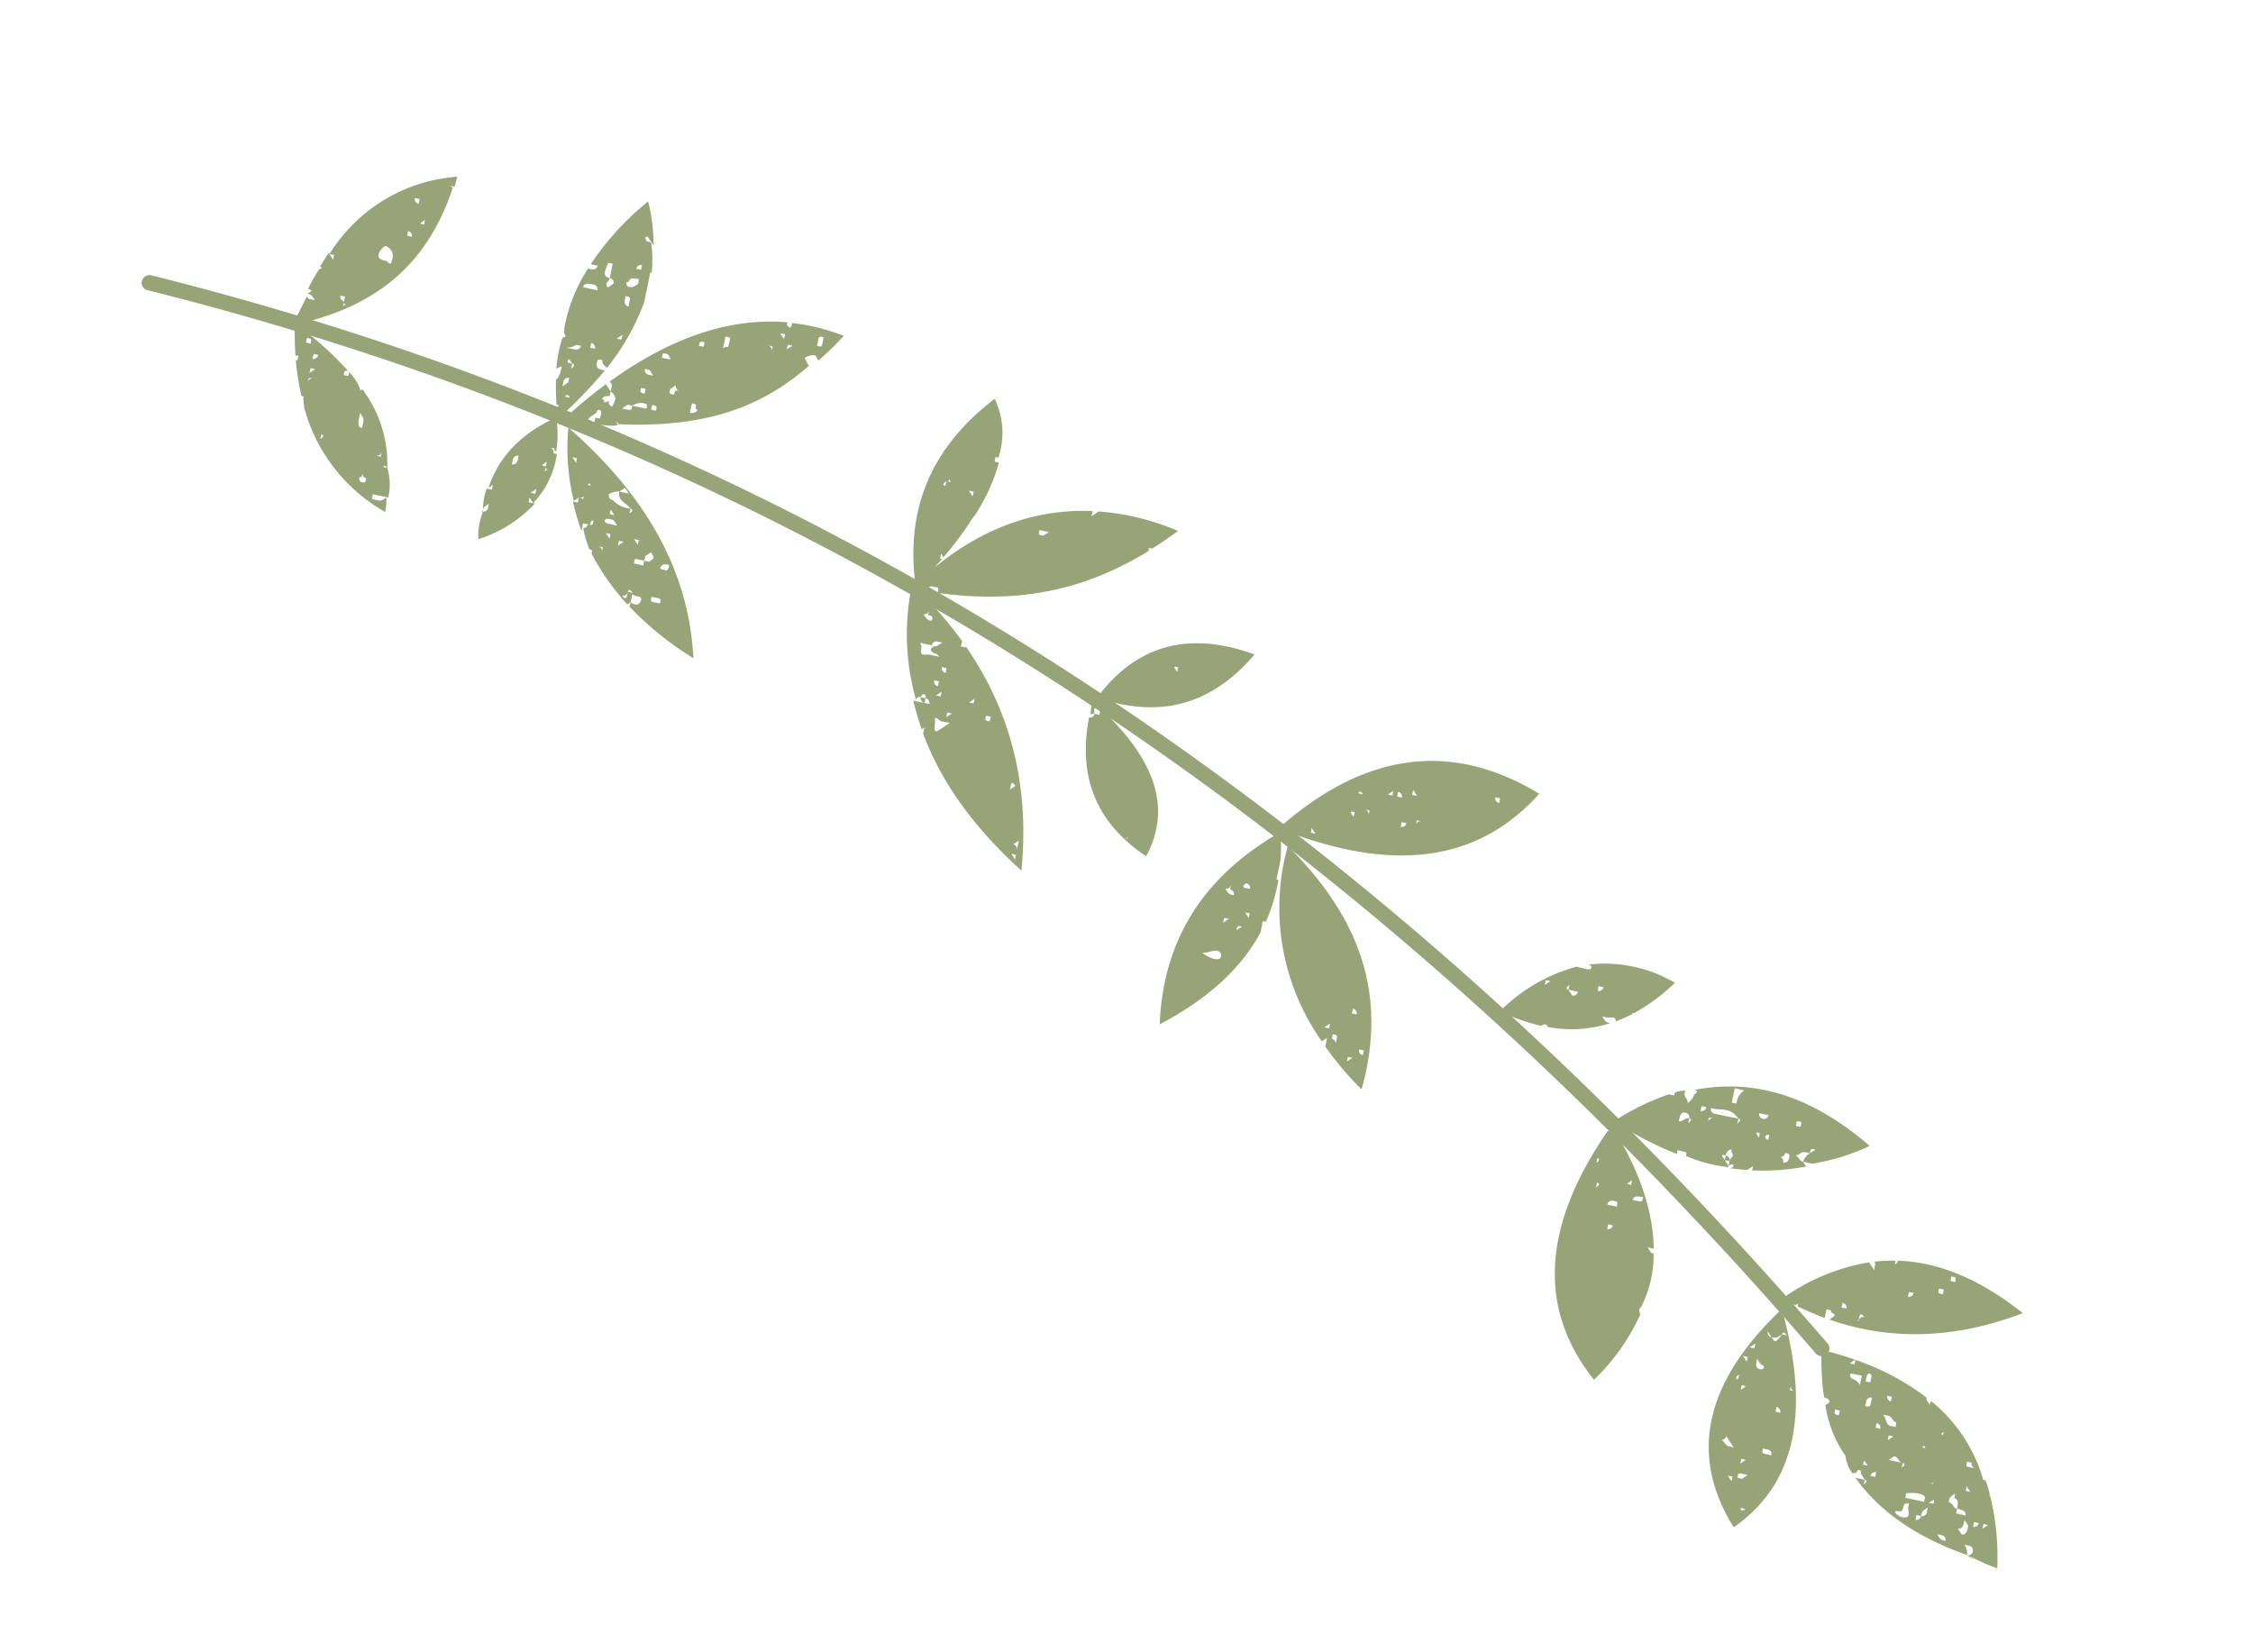 <svg xmlns="http://www.w3.org/2000/svg" xmlns:xlink="http://www.w3.org/1999/xlink" width="300.172" height="220.046" viewBox="0 0 300.172 220.046">
  <defs>
    <clipPath id="clip-path">
      <rect id="Rettangolo_35" data-name="Rettangolo 35" width="299.868" height="80.958" fill="none"/>
    </clipPath>
  </defs>
  <g id="Raggruppa_279" data-name="Raggruppa 279" transform="translate(40.479 0) rotate(30)">
    <g id="Raggruppa_278" data-name="Raggruppa 278" transform="translate(0 0)" clip-path="url(#clip-path)">
      <path id="Tracciato_377" data-name="Tracciato 377" d="M245.7,52.572l.447.447a1.436,1.436,0,0,0-.165.233l.305-.093c10.346,10.346,12.316,19.471,8.4,27.8-9.994-5.327-13.043-14.757-8.986-28.387m9.128,25.5-.61.163s.186.634.61-.163M251.378,75.8l-.212-.61-.584.212Zm.421-.8.61-.186.4-.822-.608.189c-.61.212-.61.212-.4.82M213.75,43.609a2.41,2.41,0,0,0,.892-.421c5.464,3,9.663,6.617,12.267,10.956a.74.74,0,0,0-.209.07l-.61.189.82.4.305-.093a15.4,15.4,0,0,1,2.113,6.989.508.508,0,0,0-.023.424.74.74,0,0,0,.421.445,28.3,28.3,0,0,1-.985,10.674c-10.86-4.246-16.257-13.746-14.99-29.63m37.44,29.561.4-.8L251,72.56Zm-2.415-1.244.587-.189c-.8-.4-.8-.4-1.619-.8a.605.605,0,0,1-.4.8c.608-.186.8.4,1.43.189m4.856-1.6.61-.189a.627.627,0,0,0-.8-.421l-.634.212c.212.61.212.61.822.4m-1.619-.822a.63.63,0,0,0,.8.424.63.63,0,0,1-.8-.424m13.418-2.369.165-.047,1.055-.352-.82-.421c-.212-.587-.822-.4-.61.209a.741.741,0,0,0-.4.305,4.661,4.661,0,0,1-1.97-1.549h-.07c-.023-.047-.023-.116.07,0a15.932,15.932,0,0,1-5.722-4.528c.491-.68.233-1.055-.657-.8a2.538,2.538,0,0,0-.305-.375l-.047-.189c0,.023-.023.047-.049.07A38.086,38.086,0,0,1,253,54.638a44.884,44.884,0,0,1,4.528-1.1l-.375.776.61-.189-.165-.517-.047-.07a33.483,33.483,0,0,1,10.7-.4c.14.259.305.328.892.634a1.268,1.268,0,0,1-.07-.517,20.741,20.741,0,0,1,11.189,5.559c-.023.026,0,.049,0,.072l.352-.119a14.118,14.118,0,0,1,1.383,1.29l.072.142.023.093.116-.023a34.758,34.758,0,0,1,5.632,7.881,37.943,37.943,0,0,1-4.342.447l-.023.023h-.023c-6.5,1.195-12.6.985-18.018-1.479M283.493,68.6a.589.589,0,0,0,.4-.776.653.653,0,0,0-.82-.421l-.61.212a1.724,1.724,0,0,1,.985,1.008c.846.163,1.782.023.047-.023m-9.948-1.433-.209-.61c-1.22.4.4,1.22-.822,1.619-.61.212.189.61.822.424.587-.212,1.195-.4.209-1.433m5.678.846-.61.186c.8.424.8.424,1.407.212a.607.607,0,0,0-.8-.4m-3.659-.846-.61.212.209.61a.653.653,0,0,0,.4-.822m-8.916-.421.189.61c.4-.822-.189-.61-.189-.61m9.314-.375-.189-.61c-.421.8-.421.8-.209,1.407a.6.6,0,0,0,.4-.8m5.7-1.2-.82-.421c.212.61.4,1.22-.212,1.43l.822.421c.61-.209.4-.82.209-1.43m-9.148.962,2.441-.8-.212-.61c-.8-.4-2.415.82-2.415.82Zm-5.466-.212.61-.186-.209-.634a.632.632,0,0,0-.4.82m-3.659-.82-.54.186c-.14-.634.378-.727.54-.186m12.176.047.61-.212c-.189-.61-.189-.61-.61.212m-10.136-.023.61-.212c-.82-.421-.82-.421-.61.212m-20.291-.093.61-.189c.186.587,0,0-.61.189m37.535-.869-.61.189.209.608a.6.6,0,0,0,.4-.8m-30.851.68.61-.189a.648.648,0,0,0-.82-.421Zm27-.093.61-.212s.186.634-.61.212m-32.679-.727.212.608c.4-.8.4-.8-.212-.608m37.346.538.4-.8-.61.186Zm-4.057-.023,1.218-.375c-.209-.61-.82-.421-1.43-.212Zm-1.22-1.619-.212-.61c-.4.822-.4.822-.186,1.433.608-.212.8.4,1.407.209-.212-.61-.4-1.218-1.008-1.032m-32.868.7-.209-.634c-.424.822.209.634.209.634m28.808-.727.61-.189-.186-.608c.186.608.186.608-.424.8m-4.246-.61.189.61c.4-.82-.189-.61-.189-.61m-1.828.587,1.828-.587c-.634.212-.82-.421-1.43-.209Zm-16.047-1.479.634-.186a.642.642,0,0,1-.822-.421Zm27-.093.61-.186-.82-.4ZM156.087,30.941a27.443,27.443,0,0,1,1.8,3.074l.729,2.159.163.515.259-.093a24.4,24.4,0,0,1,1.337,5.676l-.4.1.491,1.476c.165,5.536-1.712,11.308-5.513,17.314-5.371-10.206-4.667-20.247,1.127-30.217M259.355,61.017l-.212-.587-.61.189c.212.61.212.61.822.4m-12.388-.657-.8-.4.212.61a.6.6,0,0,0,.8.4c.587-.186.4-.8-.212-.61m-1.828.61-.189-.61-.61.212Zm21.511-.328.421-.8-.608.186Zm-2.229-.634.61-.186a.6.6,0,0,0-.8-.4Zm6.71-.14a.331.331,0,0,0,.047.14.331.331,0,0,1-.047-.14m0,0-.212-.634c.072.233.142.445.212.634M263.412,59c.61-.189.61-.189.822.421-.212-.61-.61.189-.822-.421m7.507.235.634-.189c-.82-.421,0,0-.634.189m-26.367-.1.61-.209-.212-.61Zm21.511-.328.61-.186-.209-.61c-.61.189-.8-.421-1.409-.212l-.61.212c.8.4,1.008,1.008,1.619.8m11.988-.538.587-.212a.621.621,0,0,1-.8-.421l-.61.209c.186.61.186.61.82.424m-15.859-.892-.186-.61a.656.656,0,0,0-.424.822l.212.61c.61-.212.61-.212.4-.822M247.414,55.5c-.424.8-.424.8-1.032,1.008.82.4.82.4,1.032-1.008m25.335,1.1-.189-.61c-.421.82,0,0,.189.61m-26.367-.1-.8-.4a.606.606,0,0,0,.8.4m13.394-.352-.212-.61-.186-.61-1.22.4s-.61.209.212.61a1.878,1.878,0,0,1,1.407.209m4.667-.186-.209-.61-.587.209a.626.626,0,0,0,.8.4m-17.03-.471.587-.209c-.8-.4-.587.209-.587.209m12.761-.14.61-.212-.189-.61c-.209-.61-.82-.421-.608.189Zm-84.64-2.65-.165-.517-.209-.61-.282.587-.093.163a30.747,30.747,0,0,1-16.939-20.267c8.962,2.369,16.329,6.591,20.9,13.958l.07.189.023.093.07-.023a32.926,32.926,0,0,1,3.661,8.96,44.794,44.794,0,0,1-7.038-2.531m45.088,1.476-.61.189.212.61a.627.627,0,0,0,.4-.8m-205.6-7.318.235-.1.212-.07a1.686,1.686,0,0,1-.471.116c.047.049.072.1-.587-.843.072-.165,0-.235-.375-.142a37.7,37.7,0,0,1-3.025-3.752l.189-.047h.023l-.189-.634a.893.893,0,0,0-.328.233c-.75-1.125-1.479-2.322-2.182-3.566-.047.023-.07.072-.093.1-.047-.189-.07-.4-.116-.587l.093-.047H8.364l-.07-.047c-.023-.165-.049-.352-.235-3.473a.694.694,0,0,0,.564.093L9.23,33.9c-.68-.354-.773-.4-1.218-.259-.023,1.9-.023,1.851,0-.165.209-.259.421-.634-.305-.421a18.762,18.762,0,0,1-.023-3.1c.14,0,.209-.07.14-.328L7.66,29.7l-.072.023c.023-.752.049-1.479.1-2.182l.163.07.8.4-.212-.61-.587.212a21.843,21.843,0,0,1,9.6-17.454c.116.447.235.892.352,1.337l-.962.305c.4-.116.54-.163.82-.047,2.371,11.4-1.642,19.4-8.983,26.2a42.583,42.583,0,0,1,9.125,1.9c-.471.163-.445.212-.259.773l.61-.209-.116-.328-.049-.165a5.9,5.9,0,0,1,2.441,1.267c.07.212.07.023.259-.163a16.45,16.45,0,0,1,8.07,7.388l.116-.047c-.14-.07-.259-.116-.116.047a7.632,7.632,0,0,1,2.087,3.356l-1.994.657.212.61.61-.189c.561-.189.584-.189.962-.939a8.369,8.369,0,0,1,.82,1.738,22.679,22.679,0,0,1-16.422-6.78m163.982,6.121.421-.8-.61.212Zm-70.731-9.617-.233-.776-.1.165-.116.212q-1.513-1.3-2.886-2.746l.4-.116,1.689-.564a.629.629,0,0,0-.82-.4c-.189-.61-.8-.447-.61.186a.512.512,0,0,0-.4.61,31.715,31.715,0,0,1-7.931-12.456H97.25v-.023c-.047-.189-.116-.375-.186-.587a1.686,1.686,0,0,0,.328.093l.07-.282c-5.725-7.507-7.6-16.187-3.214-26.7A10.442,10.442,0,0,1,98.61,6.614a.6.6,0,0,0-.4.023l.212.61.564-.186a25.727,25.727,0,0,1,.727,7.881l-.119.023.049.093a44.648,44.648,0,0,1-.752,6.64l-.515-.259.186.61.282-.093c-.093.491-.186,1.008-.305,1.523,2.839-7.576,7.649-13.511,14.475-17.053l.093.233.119.447.538-1.055A33.086,33.086,0,0,1,124.2,3.025c-.561,1.314-1.171,2.557-1.8,3.755l-.447.14a.9.9,0,0,0,.212.328c-4.879,9.032-11.636,14.85-21.441,18.887-.047-.049-.07-.026-.142,0l.072.209q-1.2.458-2.394.846a53.287,53.287,0,0,1,8.375,2.932l.047.14.165.564.61-.212a.6.6,0,0,0-.072-.14c9.291,4.385,16.565,11.566,21.371,22.168-7.975-1.712-14.943-4.667-20.479-9.265m110.33,8.774,1.22-.4c-.212-.634-.212-.634-.822-.424a.633.633,0,0,0-.4.822M27.036,51.023a.651.651,0,0,1-.82-.421l.212.61c-.634.212.186.61.186.61.61-.189.61-.189.421-.8m100.243.776-.212-.61-.587.186Zm49.311-.023-.212-.61c-.186-.587-.186-.587-.8-.4l.212.608a.609.609,0,0,1,.8.4m76.056-10.392.375.186.727.352-.209-.61a.582.582,0,0,0-.305-.375,19.783,19.783,0,0,1,2.392-1.523l.047.233.119.259c.209-.421.14-.587.023-.61,5.089-2.744,11.165-3.307,17.969-2.3-5.771,7.085-12.9,11.895-21.886,13.63.8-1.572-.212-.587-.424-1.171l-.61.163.212.634.165.494c-1.267.209-2.557.375-3.894.468l-.142-.375-.093.209-.093.189c-.634.023-1.29.07-1.947.07a27.583,27.583,0,0,1,7.576-9.922m-72.208,9.805-.189-.61-.608.212a.6.6,0,0,0,.8.4m35.518-.892.209.61c.4-.8-.209-.61-.209-.61M42.731,47.082c.093.07.023.093-.07.142-.023-.1-.047-.189.023-.235a7.211,7.211,0,0,1-1.058-2.816l.165-.047.494-.163-.212-.61-.305.634c-.915-4.435.259-8.634,3.121-12.621a13.173,13.173,0,0,1,2.252,3.894c-.165.07-.282.07-.378-.212l-.61.212a.633.633,0,0,1,.822.4l.421-.14a11.635,11.635,0,0,1,.54,7.248l-.773-.4.186.61.822-.282a17.442,17.442,0,0,1-4.153,7.881,8.519,8.519,0,0,1-1.29-3.5m84.149,3.5-.212-.61-.189-.61-.421.8a.654.654,0,0,1,.822.421m47.271-.023.608-.212-.186-.61Zm41.005-.657a.606.606,0,0,0,.8.4c-.61.212-.61.212-.8-.4m-57.64-.634a.615.615,0,0,0-.82-.4c-.587.186-1.008,1.008-1.619,1.195,1.43.235,2.65-.163,2.438-.8m-91.632-.985c.072-.093.023-.235-.093-.564l-.163.352-.072.119a31.561,31.561,0,0,1-7.507-3.473c-.14-.421-.186-.471-.538-.352a16.724,16.724,0,0,1-2.136-2.04.634.634,0,0,0,.305-.752l-.634.212.328.985a30.419,30.419,0,0,1-2.932-2.816l.14-.07.471-.14-.212-.61-.352.68a29.432,29.432,0,0,1-5.513-8.093c12.857,2.534,23.2,8.093,29.793,18.274a42.471,42.471,0,0,1-10.886-1.712m155.349,1.642.61-.189c.61-.209.61-.209.421-.82-.61.212-1.22.4-1.032,1.008M18.919,48.959l.212.587c.4-.8-.212-.587-.212-.587m8.916.421.421-.8a.623.623,0,0,1-.421.8m226.9-.352.61-.186a.62.62,0,0,1,.4-.822c-.8-.4-.608.189-.608.189.209.634.209.634-.4.82M28.256,48.584l.494-.165c-.634-.256-.494.165-.494.165m224.223-.165.634-.209a.632.632,0,0,0-.82-.4Zm-32.444-.14-.186-.587c-.424.822-.424.822.186.587m-5.676-.822.209.61c.378-.8-.209-.61-.209-.61m-187.723.305.61-.186-.212-.634a.626.626,0,0,1-.4.82m40.186-1.055c-.209-.634-1.218.4-1.43-.212.212.61.4,1.22.4,1.22s1.43.212,1.032-1.008m-2.04-.023a.633.633,0,0,1-.4.822c.82.4.61-.212.4-.822m111.62.421.608-.186a.625.625,0,0,0-.8-.424Zm-133.32-.7-.212-.61c-.328.68-.4.8-.186,1.2-.305,0-.305.023.047.093a.612.612,0,0,0,.352-.68m21.7.282.61-.189s-.822-.421-.61.189m3.871-.587.61-.209c-.212-.61-.212-.61-.822-.4l-.61.212c.212.61.212.61.822.4M23.191,45.51,23,44.9c-.212-.608-.212-.608-1.032-1.008l.209.61c.212.61.424,1.22,1.011,1.008m133.739-.093.61-.212s.189.61-.61.212m.61-.212.4-.8c-.587.189-.587.189-.4.8m-2.04,0,.421-.82-.61.212ZM13.243,44.057l.634-.189s.186.587-.634.189m108.781,0,.421-.8c-.822-.4-.61.189-.61.189ZM14.275,43.048c-.61.209-.61.209-.4.82a.63.63,0,0,1,.4-.82m44.856.773-.212-.61-.61.212a.633.633,0,0,1,.822.4m4.455-.8,1.22-.4-.212-.608-1.195.4Zm94.565-.047-.209-.61-.587.209Zm55.693-.235c.07.047.142.07.165.116-.119.023-.212.047-.165.093a.315.315,0,0,1,0-.209m45.98-.8-.587.212.189.61a.633.633,0,0,0,.4-.822M138.3,42.086c-6.239-1.549-9.9-5.771-11.941-11.613a.64.64,0,0,0,.4-.8.543.543,0,0,0-.4.378,5.289,5.289,0,0,1-.634-1.668c8.329,1.668,13.676,4.882,15.623,9.924a.581.581,0,0,1-.233.165,1.522,1.522,0,0,0,.256-.119,12.921,12.921,0,0,1,.822,4.318,19.81,19.81,0,0,1-3.894-.587M13.455,42.65l.421-.822-.61.189ZM138.3,42.086l.445-.142.119-.07-.189-.587c.189.587.189.61-.375.8m-28.457-.1s.421-.8.822-1.616l-1.2.4c-1.43-.212-.61.209-.421.8,0,0,.4,1.22.8.421M218.371,35.33l.282-.093.4-.142-.07-.282-.047-.116a4.143,4.143,0,0,1,1.125-.915.478.478,0,0,0,.023.305c.212.634.822.421,1.011,1.008a2.029,2.029,0,0,0,.209-1.407c.4-.8-.209-.61-.209-.61-.026.023-.1.023-.1.047,6.428-5.559,14.286-7.062,23.975-5.231a28.031,28.031,0,0,1-5.42,5.865l-1.218.4.68.352a31.434,31.434,0,0,1-6.1,4.106c.116-.093.07-.259-.047-.61l-.282.54-.165.305c-.68.328-1.337.61-2.04.915a1.885,1.885,0,0,0,.235-.352c-.189-.634-.61.186-.61.186a.421.421,0,0,0,.093.142,18.812,18.812,0,0,1-5.653,1.546c-.142-.491-.212-.468-.75-.282l-.61.189a1.47,1.47,0,0,0,.209.468,43.406,43.406,0,0,1-9.454.4,31.874,31.874,0,0,1,4.528-6.733M64.594,42.016l.61-.189c.424-.822.424-.822-.4-1.22l-.4.8Zm-4.034,0,.4-.822-.61.212Zm-42.627-.165.61-.212c.189.61-.61.212-.61.212m49.313-.023.608-.189c.212-1.43-.82-.421-.82-.421s-.4.822.212.61M59.13,41.8l-.212-.61-.587.189Zm-12.176-.047.61-.189-.212-.634Zm9.125-.985c-.61.186.212.61-.4.8.61-.186.61-.186.4-.8m98.014.163-.189-.61a.656.656,0,0,1-.421.822c.82.4.82.4,1.43.186a.617.617,0,0,0-.82-.4m-87.857-.116a.606.606,0,0,1,.8.4c-.61.189-.61.189-.8-.4m-49.311,0,.61-.189c-.61.189.189.61-.61.189M13.266,40l-.587.189.189.634a.656.656,0,0,0,.4-.822m49.523.61-.212-.634-.61.212Zm-4.879-.445,1.22-.4-.8-.4-.61.189c-.61.212-.421.822.189.61M263.3,40.139l-.212-.61-.61.212c.189.608.189.608.822.4M109.871,39.95l.4-.8-.61.186Zm45.864-.209.61-.212a.609.609,0,0,0-.8-.4s-.421.8.189.61M43.318,38.9l-.212-.61a.633.633,0,0,0-.4.822l.186.608a.653.653,0,0,0,.424-.82m186.688.7-.189-.61c-.209-.61.4-.8-.421-1.22-.186-.608-.61.212-.4.822-.61.189-.61.189.212.61ZM11.037,39.387l.61-.209c-.212-.61-.212-.61-.8-.4Zm41.8-.256.61-.189c-.212-.61,0,0-.61.189m4.67-.189.608-.186-.8-.424ZM46.954,37.7l.212.61c.421-.82,0,0-.212-.61m60.29.424.587-.189-.189-.634ZM263.3,38.1l.61-.186c-.189-.61-.189-.61-.822-.4Zm-42.627-.14.634-.212s.189.61-.634.212m1.642-1.22a.63.63,0,0,0-.82-.4c-.61.189-.424.8-.189,1.407.587-.186.4-.82,1.008-1.008M46.954,37.7l-.189-.61c-.421.8-.421.8.189.61m68.195-.163-.186-.61-.61.212c.189.608.189.608.8.4m-55.6-.61.186.61c.424-.8-.186-.61-.186-.61m162.759-.189.189.61c.421-.82-.189-.61-.189-.61M51.435,36.9a.63.63,0,0,1,.82.4.63.63,0,0,1-.82-.4m.82.4.587-.189c.212.61.212.61-.587.189m7.3-.375c-.8-.4-2.04,0-2.441-1.22A1.975,1.975,0,0,0,56.1,36.713a.618.618,0,0,0,.822.4,3.686,3.686,0,0,0,2.627-.186m-6.71.186.61-.209c-.8-.4,0,0-.61.209m146.34-10.346.4-.116,1.055-.328c.587-.212.424-.773-.163-.634a18.5,18.5,0,0,1,11.165-3.636,25.224,25.224,0,0,1-2.72,6.263.457.457,0,0,0-.165.047.3.3,0,0,0,.049.142,19.969,19.969,0,0,1-1.433,1.947c-.352-.7-.75-.047-1.267.14l-.61.189c.8.421.8.421,1.386.212a16.716,16.716,0,0,1-6.945,4.621l-.352-.165a.668.668,0,0,0-.491.471,26.324,26.324,0,0,1-5.748,1.078,22.984,22.984,0,0,1,5.841-10.229m-92.359,10.16-.189-.634-.61.212a.627.627,0,0,0,.8.421m4.691-.189.587-.209-.189-.61ZM225.15,35.117l-.61.212.189.61a.654.654,0,0,1,.421-.822M57.111,35.7l1.22-.4-.8-.421ZM236.5,34.766c-.186-.61-.186-.61-.8-.421a.632.632,0,0,1-.4.82.613.613,0,0,1,.8.424.633.633,0,0,0,.4-.822m-129.659.119a.63.63,0,0,1,.82.4c-.634.209-.634.209-.82-.4m-56.631.375L50,34.673l-.584.186ZM223.532,34.3l-.61.209.212.61a.615.615,0,0,0,.4-.82m-116.686.587-.212-.61-.61.186a.656.656,0,0,0,.822.424m118.116-.378L227.99,33.5c-1.619-.8-2.627.212-3.237.4l-.61.209a.63.63,0,0,0,.82.4m6.687-.163-.212-.61c-.584.189-.584.189.212.61m-4.057-.023.608-.212c-.608.212-.421.822-.608.212m-123.8-.471,1.22-.4c-.8-.4-.61.189-1.407-.212a.6.6,0,0,1,.4-.8l.421-.822-.61.189a.656.656,0,0,0-.421.822l-1.22.4c-.608.186,0,0,.212.61.4,1.218.8.4,1.407.209m134.75-1.125-.61.212c-.608.209-.4.82-1.008,1.032.61-.212.822.4,1.409.186a2.365,2.365,0,0,1,.209-1.43M227.99,33.5l.209.61s.4-.8-.209-.61m4.879.447-.212-.61c-.61.186-.4.8.212.61m5.676-1.22.424-.8c-.61.189-.61.189-.424.8M12.7,32.092l.189.61c.4-.822,0,0-.189-.61m0,0-.235-.634-.584.235a.647.647,0,0,0,.82.4m213.479,0,.61-.212a2.327,2.327,0,0,1,0-2.017l-1.22.375c.212.61.4,1.244.61,1.854m5.068-1.008-1.2.4a.631.631,0,1,0,1.2-.4M44.234,30.122c.233-.07.116-.352.116-.352l-.142.047-.116.047q-.95-1.408-1.758-2.886c.305-.375-.023-1.36-.189-1.877a1.675,1.675,0,0,0-.468.634,17.765,17.765,0,0,1-1.337-3.824c.047-.07.023-.163,0-.279.608-.189-.212-.587-.212-.587-.07-.235-.119-.375-.189-.375a21.687,21.687,0,0,1-1.29-8.657,1.509,1.509,0,0,0,.494-.116.656.656,0,0,0,.421-.822l-.7.235-.189.047A37.309,37.309,0,0,1,41.113.305,25.562,25.562,0,0,1,44.7,5.042l-1.267-.634s-.61.189.189.587l.561-.163A15.793,15.793,0,0,1,46.3,8.375l-.235-.119L47.375,12.2a31.37,31.37,0,0,1,.07,10.064c-.515-.142-.89-.142-1.032-.61-.61.209-.61.209-.421.82.212.587.773.424,1.383.212a57.181,57.181,0,0,1-2.206,8.727c-.328-.447-.634-.869-.936-1.29m152.53.843.4-.82-.61.212ZM48.43,24.187l.282.163.729.375-.189-.61a.6.6,0,0,0-.587-.445c4.318-9.642,10.017-15.647,16.585-18.7l.023.142.072.186c.7.352.657-.07.491-.564a26.758,26.758,0,0,1,6.8-1.947,43.623,43.623,0,0,1-1.267,4.528l-.75-.4a2.358,2.358,0,0,0-1.032,1.032c.538.259.8.61,1.032.564-2.674,7.931-7.765,14.1-18.134,19.494-.07-.209-.235-.163-.61-.047a.749.749,0,0,1,.564.07c.14.328-1.267.962-2.746,1.549l-.256-.8.584-.212-.186-.61c-.212-.61-.8-.4-.61.189l-.4.82s-.328.657.093.61a9.74,9.74,0,0,1-3,1.29c.773-2.369,1.6-4.621,2.508-6.684m134.962-14.9c-2.322,11.049-10.416,18.837-27.776,21.346,4.763-14.214,13.8-21.651,27.776-21.346M235.121,30.5l.61-.212-.212-.61-.61.212Zm-34.086-.939-1.22.375.8.424a.628.628,0,0,0,.424-.8m-1.22.375-.212-.587c-.4.822.212.587.212.587m-98.834-.561-.212-.61a.629.629,0,0,1-.4.82c.82.4.82.4,1.407.212-.186-.61-.186-.61-.8-.421m25.78.3.61-.209-.209-.587c-1.433-.235-.4.8-.4.8m32.868-.68.61-.209-.822-.4ZM44.562,28.361l.608-.209c-.8-.424-.608.209-.608.209m159.124-1.032-.634.189.209.61a.628.628,0,0,0,.424-.8M51.06,27.564c.608-.212.608-.212.82.4a.63.63,0,0,1-.82-.4m90.2-15.391c-1.712,9.361-7.344,13.912-15.295,15.46.985-8.21,5.606-13.746,15.295-15.46M43.551,27.329l.4-.82-.189-.587a.623.623,0,0,0-.421.8Zm7.108-.985c.61-.186.61-.186.822.421a.656.656,0,0,0-.822-.421m48.7.189,1.218-.4c-.186-.634-.186-.634-.8-.4-.61.189-.61.189-.421.8M49.441,24.725l.209.61c-.61.189-1.008,1.008-.421.8.212.608.634-.212.634-.212a.6.6,0,0,0,.8.421c-.209-.61.212-1.43-1.218-1.619m2.438,1.22.61-.212c.61-.186.61-.186.4-.8l-.61.186Zm1.008-1.008,1.831-.61c-.189-.61-.189-.61-.8-.4a2.094,2.094,0,0,0-1.032,1.008m-9.735-.869.212.634c.4-.82-.212-.634-.212-.634m-27.8-.305a1.346,1.346,0,0,0-1.619-.8,2.112,2.112,0,0,0-.209,1.407c.209.61.82.421,1.43.212.8.4.61-.212.4-.822m148.147.564-.189-.61c-.633.212-.633.212.189.61M42.543,24.28l.61-.212c-.8-.4-.8-.4-.61.212m12.787-.142.634-.209c-.212-.61-.212-.61-.822-.424Zm77.532-.515,1.22-.424c-.4.822-.61.212-1.22.424m32.258-.494-.189-.61-.61.189a.626.626,0,0,1,.8.421m-111.6-.421-.209-.61-.61.189c.209.61.209.61.82.421m-12.174-.047,1.218-.421a.63.63,0,0,0,.4-.8l-.61.212a2.261,2.261,0,0,1-1.008,1.008M170,21.534l-.61.189.212.61a.612.612,0,0,0,.4-.8M60.418,21.09c-.209-.587-.209-.587-.8-.4l.189.61.209.608c.587-.186,1.008-1.008.4-.82m102.074.189.608-.189c-.8-.4-.608.189-.608.189m9.148-.962-.61.186.212.634a.626.626,0,0,1,.4-.82m-127.456.727.61-.212a.648.648,0,0,0-.82-.4Zm13.208-.962a.655.655,0,0,1-.82-.421l-.424.82c.212.61.212.61.822.4-.189-.61-.189-.61.421-.8m-41.8.235.61-.189a.633.633,0,0,0-.822-.4ZM52.7,20.267l.61-.209-.8-.4-.61.186a.63.63,0,0,0,.8.421m113.26-.8.61-.189-.209-.608Zm-32.467-.116-.212-.61c-.608.209-.608.209.212.61m33.688-.282.61-.189a.639.639,0,0,0-.822-.421ZM46.626,18.227l.61-.212-.189-.608ZM16.809,17.9l-.212-.61c-.4.822-.4.822.212.61M168.8,17.876l.61-.212-.822-.421ZM40.34,17.57c.608-.186,1.218-.4,1.43.212-.634.209-1.22.4-1.43-.212m12.784-.14.61-.212c.61-.189.61-.189-.189-.61l-.61.212ZM14.792,15.859l-.212-.61-.61.212a.635.635,0,0,0,.822.4m24.536-1.337,1.854-.587a.651.651,0,0,0-.82-.421c-.61.209-1.22.421-1.034,1.008m55.2-.587-.189-.61c.047.14.1.282.189.61m-48.677-.189-.212-.61c-.212-.608-.212-.608-.822-.421l.212.61a.656.656,0,0,0,.822.421M56.6,13.583l.61-.212-.212-.587c-.61.189-.61.189-.4.8m37.558-.869s-.424.8.186.61c-.047-.165-.093-.305-.186-.61m85.227.305-.212-.61-.61.212a.633.633,0,0,0,.822.4M42.191,12.926l.4-.822a.6.6,0,0,0-.8-.4c.212.61-.421.8.4,1.22m56.021-.212L98,12.1l-.61.212Zm-4.057,0,.584-.212c-.8-.4,0,0-.584.212m14.8-.163.424-.8-1.22.4c.186.61.186.61.8.4m-48.913-.776c-.186-.634-.186-.634-.4-1.22l-.61.189.212.61.186.61c.212.61,0,0,.61-.189M41.182,9.852l-.61.212c.212.61,0,2.04,1.22,1.642-.189-.61-.421-1.22-.61-1.854m4.269.634L45.242,9.9c-.61.189-1.22.378-1.008,1.011-.61.186.186.584.186.584.61-.186.61-.186,1.032-1.008M65.347,9.361l-.212-.61-.61.186a.656.656,0,0,1,.822.424M44.234,8.867l.608-.209-.209-.61a.653.653,0,0,0-.4.82M66.965,8.14l.421-.822-.61.212ZM65.957,7.132,65.768,6.5l-.634.212ZM70.624,4.9l-.212-.61c-.61.189-.61.189-.375.822l.189.61c.61-.212.61-.212.4-.822" transform="translate(12.033 0)" fill="#97a477"/>
      <path id="Tracciato_378" data-name="Tracciato 378" d="M45.493,15.33l.61-.189.212.61a.656.656,0,0,1-.822-.421" transform="translate(72.142 24.011)" fill="#97a477"/>
      <path id="Tracciato_379" data-name="Tracciato 379" d="M93.426,15.556l-.212-.61a.633.633,0,0,1,.822.4Z" transform="translate(147.817 23.645)" fill="#97a477"/>
      <path id="Tracciato_380" data-name="Tracciato 380" d="M264.608,39.431C165.609,4.922,79.492,5.555,1.3,27.888a1.008,1.008,0,0,1-1.267-.7,1.05,1.05,0,0,1,.7-1.267C79.35,3.468,165.891,2.835,265.288,37.484a1.031,1.031,0,0,1-.68,1.947" transform="translate(0 16.003)" fill="#97a477" fill-rule="evenodd"/>
    </g>
  </g>
</svg>
